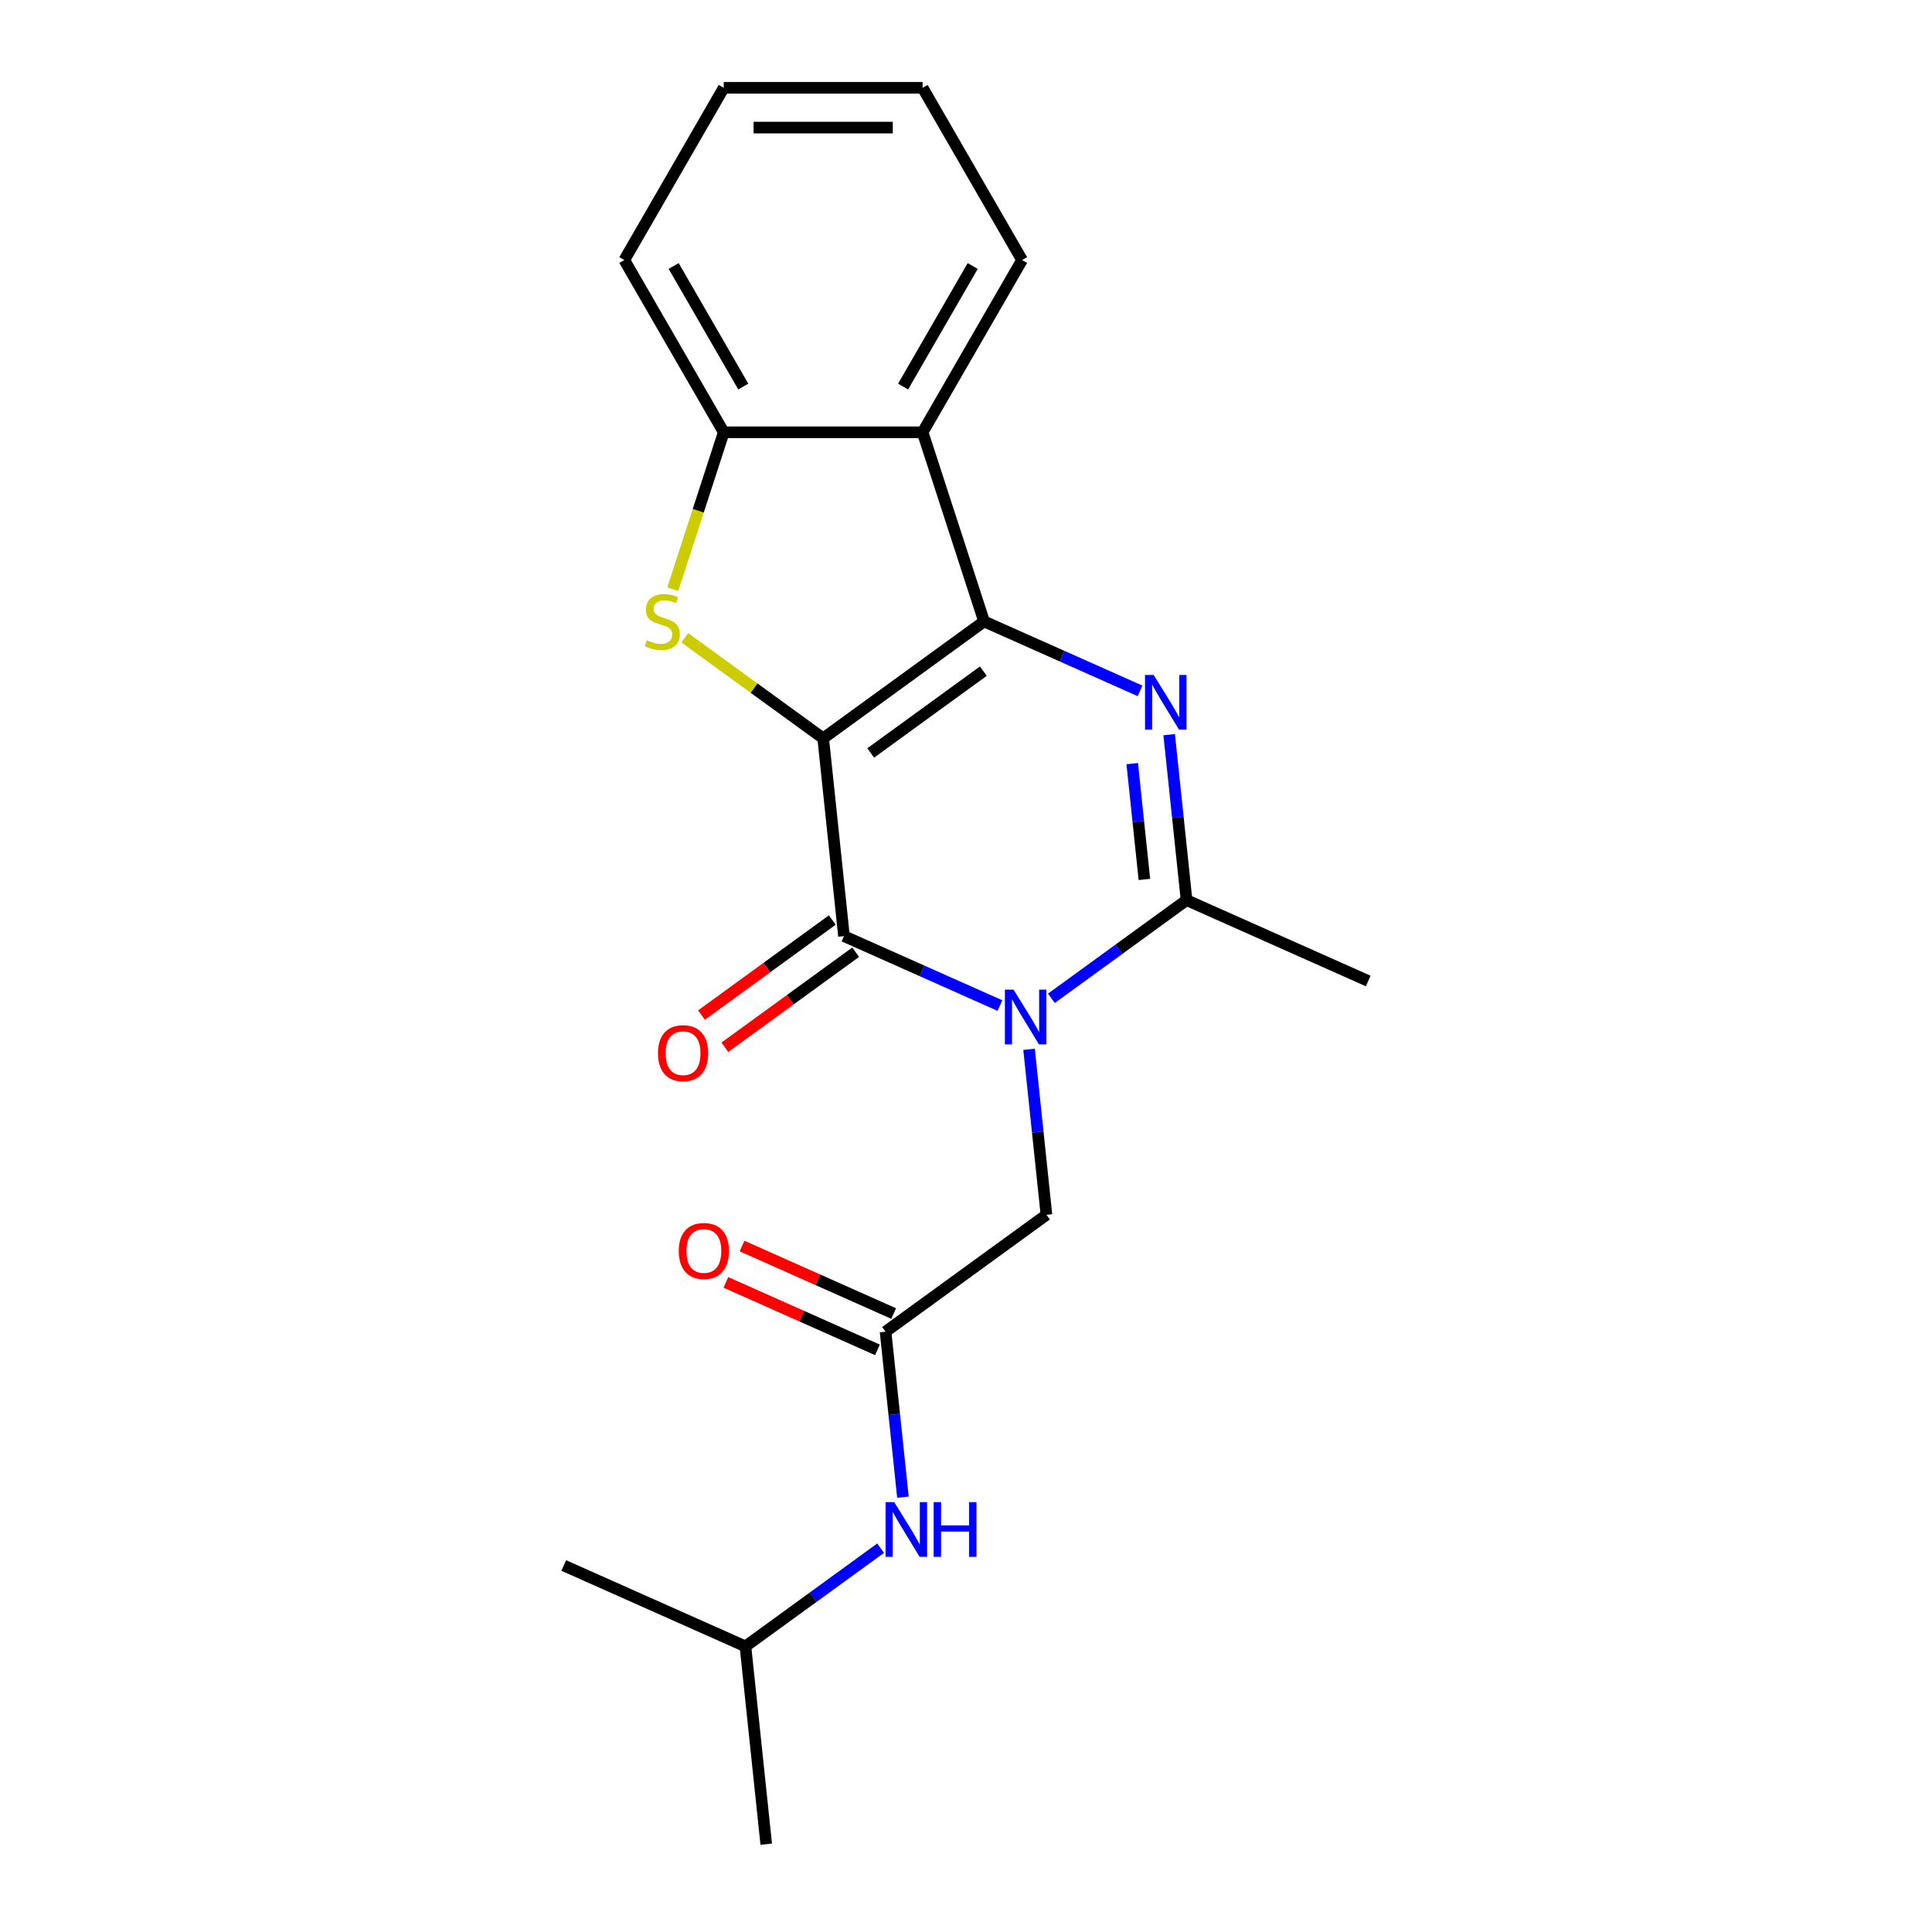 <?xml version='1.0' encoding='iso-8859-1'?>
<svg version='1.1' baseProfile='full'
              xmlns='http://www.w3.org/2000/svg'
                      xmlns:rdkit='http://www.rdkit.org/xml'
                      xmlns:xlink='http://www.w3.org/1999/xlink'
                  xml:space='preserve'
width='1000px' height='1000px' viewBox='0 0 1000 1000'>
<!-- END OF HEADER -->
<rect style='opacity:1.0;fill:#FFFFFF;stroke:none' width='1000' height='1000' x='0' y='0'> </rect>
<path class='bond-0' d='M 426.08,382.16 L 509.36,321.653' style='fill:none;fill-rule:evenodd;stroke:#000000;stroke-width:6px;stroke-linecap:butt;stroke-linejoin:miter;stroke-opacity:1' />
<path class='bond-0' d='M 450.673,389.74 L 508.969,347.385' style='fill:none;fill-rule:evenodd;stroke:#000000;stroke-width:6px;stroke-linecap:butt;stroke-linejoin:miter;stroke-opacity:1' />
<path class='bond-1' d='M 426.08,382.16 L 436.84,484.535' style='fill:none;fill-rule:evenodd;stroke:#000000;stroke-width:6px;stroke-linecap:butt;stroke-linejoin:miter;stroke-opacity:1' />
<path class='bond-2' d='M 426.08,382.16 L 390.266,356.14' style='fill:none;fill-rule:evenodd;stroke:#000000;stroke-width:6px;stroke-linecap:butt;stroke-linejoin:miter;stroke-opacity:1' />
<path class='bond-2' d='M 390.266,356.14 L 354.453,330.12' style='fill:none;fill-rule:evenodd;stroke:#CCCC00;stroke-width:6px;stroke-linecap:butt;stroke-linejoin:miter;stroke-opacity:1' />
<path class='bond-3' d='M 509.36,321.653 L 549.723,339.624' style='fill:none;fill-rule:evenodd;stroke:#000000;stroke-width:6px;stroke-linecap:butt;stroke-linejoin:miter;stroke-opacity:1' />
<path class='bond-3' d='M 549.723,339.624 L 590.086,357.595' style='fill:none;fill-rule:evenodd;stroke:#0000FF;stroke-width:6px;stroke-linecap:butt;stroke-linejoin:miter;stroke-opacity:1' />
<path class='bond-4' d='M 509.36,321.653 L 477.549,223.752' style='fill:none;fill-rule:evenodd;stroke:#000000;stroke-width:6px;stroke-linecap:butt;stroke-linejoin:miter;stroke-opacity:1' />
<path class='bond-5' d='M 517.566,520.477 L 477.203,502.506' style='fill:none;fill-rule:evenodd;stroke:#0000FF;stroke-width:6px;stroke-linecap:butt;stroke-linejoin:miter;stroke-opacity:1' />
<path class='bond-5' d='M 477.203,502.506 L 436.84,484.535' style='fill:none;fill-rule:evenodd;stroke:#000000;stroke-width:6px;stroke-linecap:butt;stroke-linejoin:miter;stroke-opacity:1' />
<path class='bond-6' d='M 544.193,516.732 L 579.177,491.315' style='fill:none;fill-rule:evenodd;stroke:#0000FF;stroke-width:6px;stroke-linecap:butt;stroke-linejoin:miter;stroke-opacity:1' />
<path class='bond-6' d='M 579.177,491.315 L 614.16,465.898' style='fill:none;fill-rule:evenodd;stroke:#000000;stroke-width:6px;stroke-linecap:butt;stroke-linejoin:miter;stroke-opacity:1' />
<path class='bond-7' d='M 532.639,543.138 L 537.139,585.96' style='fill:none;fill-rule:evenodd;stroke:#0000FF;stroke-width:6px;stroke-linecap:butt;stroke-linejoin:miter;stroke-opacity:1' />
<path class='bond-7' d='M 537.139,585.96 L 541.64,628.781' style='fill:none;fill-rule:evenodd;stroke:#000000;stroke-width:6px;stroke-linecap:butt;stroke-linejoin:miter;stroke-opacity:1' />
<path class='bond-8' d='M 430.789,476.207 L 396.936,500.803' style='fill:none;fill-rule:evenodd;stroke:#000000;stroke-width:6px;stroke-linecap:butt;stroke-linejoin:miter;stroke-opacity:1' />
<path class='bond-8' d='M 396.936,500.803 L 363.083,525.399' style='fill:none;fill-rule:evenodd;stroke:#FF0000;stroke-width:6px;stroke-linecap:butt;stroke-linejoin:miter;stroke-opacity:1' />
<path class='bond-8' d='M 442.89,492.863 L 409.037,517.459' style='fill:none;fill-rule:evenodd;stroke:#000000;stroke-width:6px;stroke-linecap:butt;stroke-linejoin:miter;stroke-opacity:1' />
<path class='bond-8' d='M 409.037,517.459 L 375.184,542.055' style='fill:none;fill-rule:evenodd;stroke:#FF0000;stroke-width:6px;stroke-linecap:butt;stroke-linejoin:miter;stroke-opacity:1' />
<path class='bond-9' d='M 605.159,380.256 L 609.659,423.077' style='fill:none;fill-rule:evenodd;stroke:#0000FF;stroke-width:6px;stroke-linecap:butt;stroke-linejoin:miter;stroke-opacity:1' />
<path class='bond-9' d='M 609.659,423.077 L 614.16,465.898' style='fill:none;fill-rule:evenodd;stroke:#000000;stroke-width:6px;stroke-linecap:butt;stroke-linejoin:miter;stroke-opacity:1' />
<path class='bond-9' d='M 586.034,395.254 L 589.184,425.229' style='fill:none;fill-rule:evenodd;stroke:#0000FF;stroke-width:6px;stroke-linecap:butt;stroke-linejoin:miter;stroke-opacity:1' />
<path class='bond-9' d='M 589.184,425.229 L 592.335,455.204' style='fill:none;fill-rule:evenodd;stroke:#000000;stroke-width:6px;stroke-linecap:butt;stroke-linejoin:miter;stroke-opacity:1' />
<path class='bond-10' d='M 348.224,304.96 L 361.417,264.356' style='fill:none;fill-rule:evenodd;stroke:#CCCC00;stroke-width:6px;stroke-linecap:butt;stroke-linejoin:miter;stroke-opacity:1' />
<path class='bond-10' d='M 361.417,264.356 L 374.61,223.752' style='fill:none;fill-rule:evenodd;stroke:#000000;stroke-width:6px;stroke-linecap:butt;stroke-linejoin:miter;stroke-opacity:1' />
<path class='bond-11' d='M 614.16,465.898 L 708.2,507.768' style='fill:none;fill-rule:evenodd;stroke:#000000;stroke-width:6px;stroke-linecap:butt;stroke-linejoin:miter;stroke-opacity:1' />
<path class='bond-12' d='M 477.549,223.752 L 529.019,134.603' style='fill:none;fill-rule:evenodd;stroke:#000000;stroke-width:6px;stroke-linecap:butt;stroke-linejoin:miter;stroke-opacity:1' />
<path class='bond-12' d='M 467.44,200.085 L 503.469,137.681' style='fill:none;fill-rule:evenodd;stroke:#000000;stroke-width:6px;stroke-linecap:butt;stroke-linejoin:miter;stroke-opacity:1' />
<path class='bond-13' d='M 477.549,223.752 L 374.61,223.752' style='fill:none;fill-rule:evenodd;stroke:#000000;stroke-width:6px;stroke-linecap:butt;stroke-linejoin:miter;stroke-opacity:1' />
<path class='bond-14' d='M 374.61,223.752 L 323.14,134.603' style='fill:none;fill-rule:evenodd;stroke:#000000;stroke-width:6px;stroke-linecap:butt;stroke-linejoin:miter;stroke-opacity:1' />
<path class='bond-14' d='M 384.719,200.085 L 348.69,137.681' style='fill:none;fill-rule:evenodd;stroke:#000000;stroke-width:6px;stroke-linecap:butt;stroke-linejoin:miter;stroke-opacity:1' />
<path class='bond-15' d='M 541.64,628.781 L 458.36,689.287' style='fill:none;fill-rule:evenodd;stroke:#000000;stroke-width:6px;stroke-linecap:butt;stroke-linejoin:miter;stroke-opacity:1' />
<path class='bond-16' d='M 458.36,689.287 L 462.861,732.108' style='fill:none;fill-rule:evenodd;stroke:#000000;stroke-width:6px;stroke-linecap:butt;stroke-linejoin:miter;stroke-opacity:1' />
<path class='bond-16' d='M 462.861,732.108 L 467.361,774.93' style='fill:none;fill-rule:evenodd;stroke:#0000FF;stroke-width:6px;stroke-linecap:butt;stroke-linejoin:miter;stroke-opacity:1' />
<path class='bond-17' d='M 462.547,679.883 L 423.314,662.415' style='fill:none;fill-rule:evenodd;stroke:#000000;stroke-width:6px;stroke-linecap:butt;stroke-linejoin:miter;stroke-opacity:1' />
<path class='bond-17' d='M 423.314,662.415 L 384.08,644.948' style='fill:none;fill-rule:evenodd;stroke:#FF0000;stroke-width:6px;stroke-linecap:butt;stroke-linejoin:miter;stroke-opacity:1' />
<path class='bond-17' d='M 454.173,698.691 L 414.94,681.223' style='fill:none;fill-rule:evenodd;stroke:#000000;stroke-width:6px;stroke-linecap:butt;stroke-linejoin:miter;stroke-opacity:1' />
<path class='bond-17' d='M 414.94,681.223 L 375.706,663.756' style='fill:none;fill-rule:evenodd;stroke:#FF0000;stroke-width:6px;stroke-linecap:butt;stroke-linejoin:miter;stroke-opacity:1' />
<path class='bond-18' d='M 455.807,801.336 L 420.823,826.753' style='fill:none;fill-rule:evenodd;stroke:#0000FF;stroke-width:6px;stroke-linecap:butt;stroke-linejoin:miter;stroke-opacity:1' />
<path class='bond-18' d='M 420.823,826.753 L 385.84,852.17' style='fill:none;fill-rule:evenodd;stroke:#000000;stroke-width:6px;stroke-linecap:butt;stroke-linejoin:miter;stroke-opacity:1' />
<path class='bond-19' d='M 529.019,134.603 L 477.549,45.455' style='fill:none;fill-rule:evenodd;stroke:#000000;stroke-width:6px;stroke-linecap:butt;stroke-linejoin:miter;stroke-opacity:1' />
<path class='bond-20' d='M 323.14,134.603 L 374.61,45.455' style='fill:none;fill-rule:evenodd;stroke:#000000;stroke-width:6px;stroke-linecap:butt;stroke-linejoin:miter;stroke-opacity:1' />
<path class='bond-21' d='M 385.84,852.17 L 396.6,954.545' style='fill:none;fill-rule:evenodd;stroke:#000000;stroke-width:6px;stroke-linecap:butt;stroke-linejoin:miter;stroke-opacity:1' />
<path class='bond-22' d='M 385.84,852.17 L 291.8,810.3' style='fill:none;fill-rule:evenodd;stroke:#000000;stroke-width:6px;stroke-linecap:butt;stroke-linejoin:miter;stroke-opacity:1' />
<path class='bond-23' d='M 477.549,45.455 L 374.61,45.455' style='fill:none;fill-rule:evenodd;stroke:#000000;stroke-width:6px;stroke-linecap:butt;stroke-linejoin:miter;stroke-opacity:1' />
<path class='bond-23' d='M 462.108,66.043 L 390.051,66.043' style='fill:none;fill-rule:evenodd;stroke:#000000;stroke-width:6px;stroke-linecap:butt;stroke-linejoin:miter;stroke-opacity:1' />
<path  class='atom-2' d='M 524.62 512.245
L 533.9 527.245
Q 534.82 528.725, 536.3 531.405
Q 537.78 534.085, 537.86 534.245
L 537.86 512.245
L 541.62 512.245
L 541.62 540.565
L 537.74 540.565
L 527.78 524.165
Q 526.62 522.245, 525.38 520.045
Q 524.18 517.845, 523.82 517.165
L 523.82 540.565
L 520.14 540.565
L 520.14 512.245
L 524.62 512.245
' fill='#0000FF'/>
<path  class='atom-4' d='M 597.14 349.362
L 606.42 364.362
Q 607.34 365.842, 608.82 368.522
Q 610.3 371.202, 610.38 371.362
L 610.38 349.362
L 614.14 349.362
L 614.14 377.682
L 610.26 377.682
L 600.3 361.282
Q 599.14 359.362, 597.9 357.162
Q 596.7 354.962, 596.34 354.282
L 596.34 377.682
L 592.66 377.682
L 592.66 349.362
L 597.14 349.362
' fill='#0000FF'/>
<path  class='atom-5' d='M 334.8 331.373
Q 335.12 331.493, 336.44 332.053
Q 337.76 332.613, 339.2 332.973
Q 340.68 333.293, 342.12 333.293
Q 344.8 333.293, 346.36 332.013
Q 347.92 330.693, 347.92 328.413
Q 347.92 326.853, 347.12 325.893
Q 346.36 324.933, 345.16 324.413
Q 343.96 323.893, 341.96 323.293
Q 339.44 322.533, 337.92 321.813
Q 336.44 321.093, 335.36 319.573
Q 334.32 318.053, 334.32 315.493
Q 334.32 311.933, 336.72 309.733
Q 339.16 307.533, 343.96 307.533
Q 347.24 307.533, 350.96 309.093
L 350.04 312.173
Q 346.64 310.773, 344.08 310.773
Q 341.32 310.773, 339.8 311.933
Q 338.28 313.053, 338.32 315.013
Q 338.32 316.533, 339.08 317.453
Q 339.88 318.373, 341 318.893
Q 342.16 319.413, 344.08 320.013
Q 346.64 320.813, 348.16 321.613
Q 349.68 322.413, 350.76 324.053
Q 351.88 325.653, 351.88 328.413
Q 351.88 332.333, 349.24 334.453
Q 346.64 336.533, 342.28 336.533
Q 339.76 336.533, 337.84 335.973
Q 335.96 335.453, 333.72 334.533
L 334.8 331.373
' fill='#CCCC00'/>
<path  class='atom-11' d='M 340.56 545.122
Q 340.56 538.322, 343.92 534.522
Q 347.28 530.722, 353.56 530.722
Q 359.84 530.722, 363.2 534.522
Q 366.56 538.322, 366.56 545.122
Q 366.56 552.002, 363.16 555.922
Q 359.76 559.802, 353.56 559.802
Q 347.32 559.802, 343.92 555.922
Q 340.56 552.042, 340.56 545.122
M 353.56 556.602
Q 357.88 556.602, 360.2 553.722
Q 362.56 550.802, 362.56 545.122
Q 362.56 539.562, 360.2 536.762
Q 357.88 533.922, 353.56 533.922
Q 349.24 533.922, 346.88 536.722
Q 344.56 539.522, 344.56 545.122
Q 344.56 550.842, 346.88 553.722
Q 349.24 556.602, 353.56 556.602
' fill='#FF0000'/>
<path  class='atom-12' d='M 462.86 777.503
L 472.14 792.503
Q 473.06 793.983, 474.54 796.663
Q 476.02 799.343, 476.1 799.503
L 476.1 777.503
L 479.86 777.503
L 479.86 805.823
L 475.98 805.823
L 466.02 789.423
Q 464.86 787.503, 463.62 785.303
Q 462.42 783.103, 462.06 782.423
L 462.06 805.823
L 458.38 805.823
L 458.38 777.503
L 462.86 777.503
' fill='#0000FF'/>
<path  class='atom-12' d='M 483.26 777.503
L 487.1 777.503
L 487.1 789.543
L 501.58 789.543
L 501.58 777.503
L 505.42 777.503
L 505.42 805.823
L 501.58 805.823
L 501.58 792.743
L 487.1 792.743
L 487.1 805.823
L 483.26 805.823
L 483.26 777.503
' fill='#0000FF'/>
<path  class='atom-13' d='M 351.32 647.498
Q 351.32 640.698, 354.68 636.898
Q 358.04 633.098, 364.32 633.098
Q 370.6 633.098, 373.96 636.898
Q 377.32 640.698, 377.32 647.498
Q 377.32 654.378, 373.92 658.298
Q 370.52 662.178, 364.32 662.178
Q 358.08 662.178, 354.68 658.298
Q 351.32 654.418, 351.32 647.498
M 364.32 658.978
Q 368.64 658.978, 370.96 656.098
Q 373.32 653.178, 373.32 647.498
Q 373.32 641.938, 370.96 639.138
Q 368.64 636.298, 364.32 636.298
Q 360 636.298, 357.64 639.098
Q 355.32 641.898, 355.32 647.498
Q 355.32 653.218, 357.64 656.098
Q 360 658.978, 364.32 658.978
' fill='#FF0000'/>
</svg>
